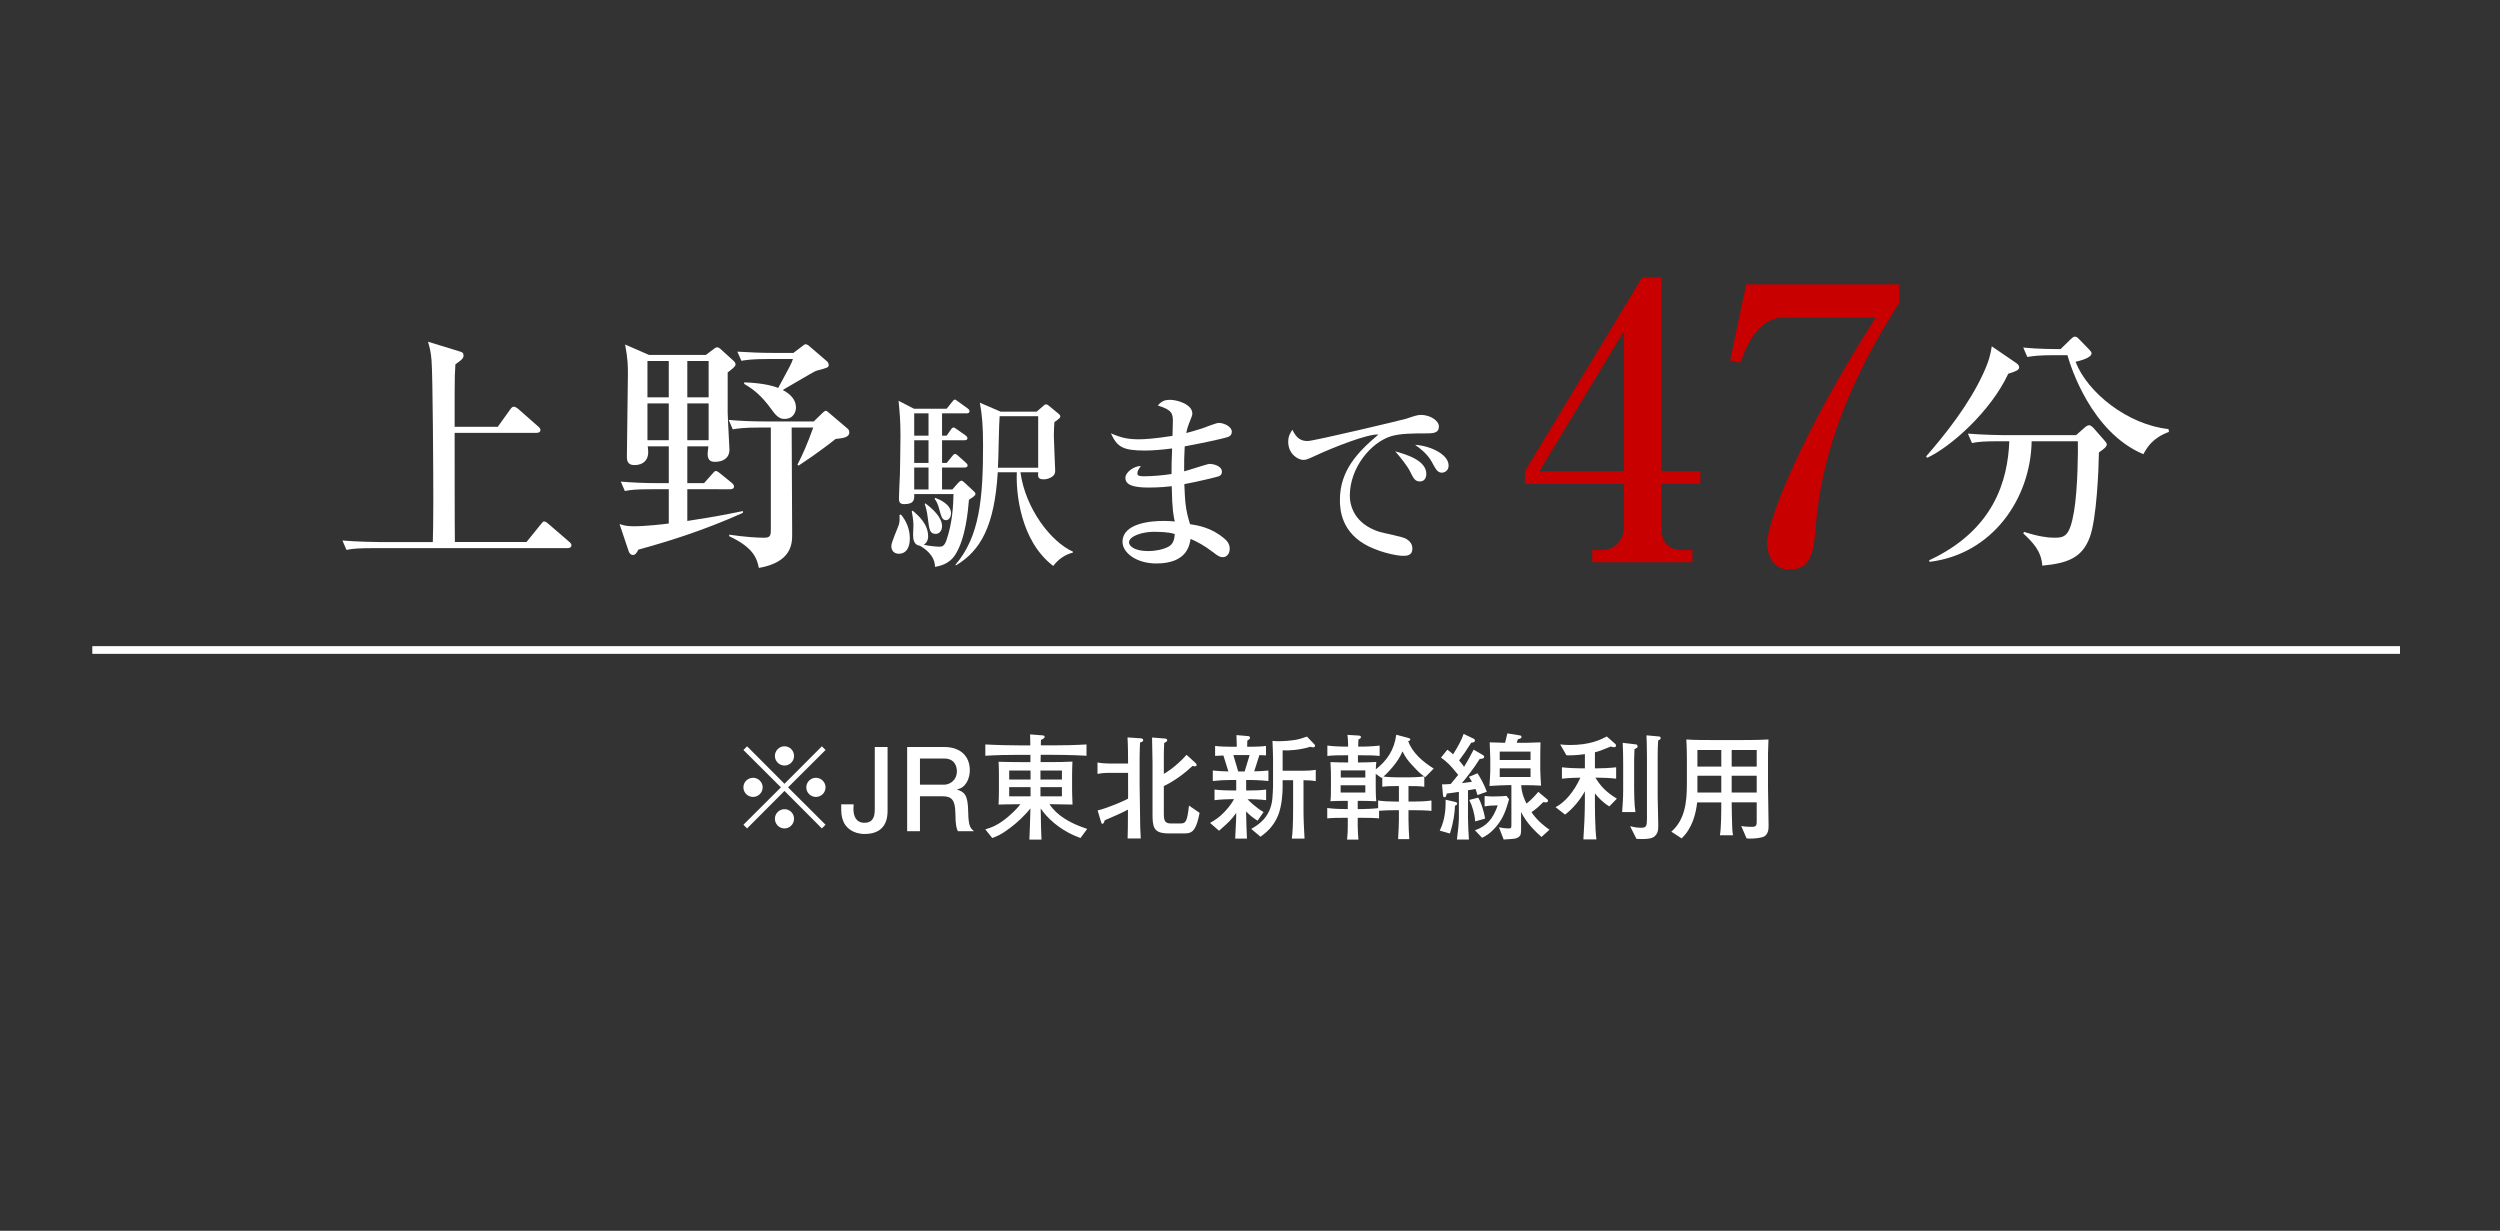 <?xml version="1.0" encoding="utf-8"?>
<!-- Generator: Adobe Illustrator 17.0.0, SVG Export Plug-In . SVG Version: 6.00 Build 0)  -->
<!DOCTYPE svg PUBLIC "-//W3C//DTD SVG 1.1//EN" "http://www.w3.org/Graphics/SVG/1.1/DTD/svg11.dtd">
<svg version="1.1" id="_x33_" xmlns="http://www.w3.org/2000/svg" xmlns:xlink="http://www.w3.org/1999/xlink" x="0px" y="0px"
	 width="325px" height="160px" viewBox="0 0 325 160" enable-background="new 0 0 325 160" xml:space="preserve">
<rect x="0" y="0" width="325" height="160" fill="#333333" stroke="none"/>
<rect fill="none" width="325" height="160"/>
<g>
	<rect x="12" y="84" fill="#FFFFFF" width="300" height="1"/>
	<g>
		<g>
			<path fill="#FFFFFF" d="M97.122,107.696l-0.479-0.479l4.875-4.86l-4.875-4.859l0.479-0.479l4.86,4.874l4.86-4.874l0.48,0.479
				l-4.875,4.859l4.875,4.86l-0.48,0.479l-4.86-4.874L97.122,107.696z M99.147,102.356c0,0.676-0.555,1.245-1.245,1.245
				s-1.26-0.555-1.26-1.245c0-0.689,0.57-1.244,1.26-1.244S99.147,101.682,99.147,102.356z M103.227,98.277
				c0,0.66-0.54,1.245-1.245,1.245c-0.69,0-1.245-0.57-1.245-1.245c0-0.705,0.57-1.26,1.245-1.26
				C102.687,97.018,103.227,97.587,103.227,98.277z M103.227,106.437c0,0.675-0.54,1.26-1.245,1.26c-0.69,0-1.245-0.569-1.245-1.26
				c0-0.689,0.57-1.245,1.245-1.245C102.687,105.191,103.227,105.762,103.227,106.437z M107.322,102.356
				c0,0.676-0.555,1.245-1.26,1.245c-0.675,0-1.245-0.555-1.245-1.245c0-0.689,0.57-1.244,1.245-1.244
				C106.767,101.112,107.322,101.682,107.322,102.356z"/>
			<path fill="#FFFFFF" d="M112.415,108.417c-1.53,0-2.505-0.825-2.82-1.74c-0.24-0.675-0.24-1.021-0.24-2.115h1.62
				c-0.015,0.181-0.03,0.465-0.03,0.57c0,0.96,0.33,1.83,1.44,1.83c0.9,0,1.335-0.525,1.335-1.695v-8.159h1.665v8.204
				C115.385,106.031,115.385,108.417,112.415,108.417z"/>
			<path fill="#FFFFFF" d="M124.53,108.057c-0.165-0.315-0.315-0.69-0.33-2.325c-0.03-1.725-0.45-2.22-1.71-2.22h-2.895v4.545
				h-1.665V97.107h4.785c2.175,0,3.36,1.215,3.36,3.029c0,0.36-0.06,0.945-0.375,1.516c-0.42,0.734-0.885,0.869-1.32,0.989
				c0.975,0.3,1.455,0.646,1.485,2.88c0.03,1.92,0.285,2.146,0.765,2.535H124.53z M122.745,98.607h-3.15v3.404h3.135
				c0.705,0,1.665-0.54,1.665-1.755C124.395,99.702,124.155,98.607,122.745,98.607z"/>
			<path fill="#FFFFFF" d="M140.465,108.941c-0.765-0.285-2.355-0.885-4.005-2.46c-0.705-0.689-1.11-1.29-1.17-1.38
				c0.045,2.595,0.045,2.88,0.105,4.05h-1.575c0.045-0.6,0.12-3.375,0.135-4.064c-0.75,0.96-1.77,1.89-2.655,2.55
				c-1.155,0.885-1.77,1.11-2.31,1.305l-0.9-1.125c0.795-0.24,1.635-0.524,2.925-1.604c0.36-0.315,1.17-1.021,1.635-1.665
				c-1.74,0.015-1.935,0.015-2.834,0.045c0.03-0.555,0.045-1.53,0.045-2.115v-1.739c0-0.48-0.015-1.23-0.045-1.71
				c0.465,0.029,2.505,0.045,2.925,0.045h1.215v-0.226v-0.72h-1.485c-1.47,0-2.925,0.03-4.38,0.12v-1.47
				c1.5,0.09,3.705,0.12,4.38,0.12h1.47c-0.015-0.511-0.015-0.646-0.03-1.426l1.575,0.12c0.24,0.016,0.315,0.075,0.315,0.195
				c0,0.165-0.135,0.24-0.48,0.405c0,0.104-0.015,0.614-0.015,0.705h1.5c1.485,0,2.955-0.03,4.439-0.12v1.47
				c-1.92-0.12-4.26-0.12-4.439-0.12h-1.515c-0.015,0.15-0.015,0.811-0.015,0.945h1.155c0.885,0,2.115-0.016,2.985-0.061
				c-0.03,0.63-0.045,1.26-0.045,1.891v1.739c0,0.45,0.03,1.2,0.06,1.95c-1.11-0.03-2.1-0.045-2.7-0.045h-0.3
				c0.42,0.615,1.485,2.1,4.905,3.21L140.465,108.941z M133.971,100.167h-2.775v1.17h2.775V100.167z M133.971,102.327h-2.775v1.199
				h2.775V102.327z M138.05,100.167h-2.79v1.17h2.79V100.167z M138.05,102.327h-2.79v1.199h2.79V102.327z"/>
			<path fill="#FFFFFF" d="M148.209,96.522c-0.015,0.314-0.06,1.17-0.06,1.829v3.721c0,0.479,0.045,2.579,0.045,2.999
				c0.015,2.386,0.045,2.896,0.105,3.931h-1.71c0.03-0.766,0.03-1.065,0.03-1.32c0-0.39,0.015-2.085,0.015-2.43
				c-0.495,0.27-1.32,0.645-1.77,0.84c-0.195,0.09-1.065,0.465-1.245,0.54c-0.105,0.314-0.165,0.465-0.315,0.465
				c-0.075,0-0.105-0.015-0.195-0.33l-0.42-1.41c1.23-0.285,3.42-1.229,3.96-1.529c0.015-0.556,0-0.676,0-1.74v-1.62h-2.58
				c-0.465,0-0.93,0.045-1.395,0.135v-1.484c0.48,0.104,1.17,0.135,1.395,0.135h2.58c-0.015-0.63-0.015-0.75-0.015-1.845
				c0-0.63-0.045-1.215-0.06-1.545l1.575,0.104c0.255,0.016,0.465,0.03,0.465,0.255C148.614,96.387,148.509,96.432,148.209,96.522z
				 M154.104,108.342h-2.22c-2.01,0-2.055-0.9-2.055-2.67v-6.495c0-0.359-0.06-2.729-0.06-3.3l1.53,0.12
				c0.225,0.015,0.435,0.03,0.435,0.225c0,0.165-0.09,0.21-0.39,0.36c-0.045,1.095-0.045,1.26-0.045,1.77v2.25
				c0.15-0.074,1.485-0.84,2.955-2.475l1.17,1.065c0.075,0.074,0.135,0.135,0.135,0.255c0,0.135-0.135,0.18-0.225,0.18
				c-0.03,0-0.15-0.015-0.3-0.06c-1.035,0.975-2.34,1.949-3.735,2.624v3.48c0,0.975,0.09,1.38,0.93,1.38h1.23
				c0.705,0,0.87-0.225,1.11-2.325l1.38,0.945C155.559,107.651,155.153,108.342,154.104,108.342z"/>
			<path fill="#FFFFFF" d="M162.45,101.396H162v1.365h0.33c0.75,0,1.515-0.015,2.265-0.12v1.38c-0.84-0.104-1.8-0.135-2.415-0.12
				c0.21,0.226,1.065,1.08,2.084,1.665l-0.78,1.125c-0.585-0.375-0.945-0.645-1.485-1.199v0.404c0,0.391,0.075,2.67,0.105,3.12
				h-1.53c0.015-0.39,0.105-2.1,0.12-2.46c0.015-0.24,0.015-0.435,0.015-0.585v-0.285c-0.735,0.99-0.945,1.17-2.235,2.311
				l-1.17-1.021c0.675-0.375,1.185-0.705,1.875-1.425c0.675-0.705,1.005-1.245,1.245-1.665h-0.3c-0.48,0-1.5,0.045-2.235,0.135
				v-1.38c0.78,0.105,1.89,0.12,2.235,0.12h0.585v-1.365h-0.645c-0.795,0-1.605,0.046-2.4,0.136v-1.365
				c0.645,0.075,1.365,0.104,2.025,0.12l-0.645-2.07c-0.54,0.016-0.66,0.016-1.08,0.045v-1.29c0.6,0.075,1.44,0.105,2.07,0.105h0.75
				c0-0.15-0.015-0.75-0.045-1.515l1.575,0.135c0.15,0.015,0.18,0.149,0.18,0.225c0,0.135-0.045,0.165-0.345,0.36
				c-0.015,0.27-0.015,0.314-0.015,0.795h0.54c0.51,0,1.335-0.03,1.905-0.105v1.23c-0.135,0-0.735-0.03-0.855-0.045l-0.675,2.114
				c0.57,0,1.274-0.045,1.845-0.104v1.365C163.845,101.412,162.54,101.396,162.45,101.396z M160.335,98.157l0.63,2.13h0.84
				l0.645-2.13H160.335z M169.455,101.427v3.78c0,1.274,0.06,2.534,0.135,3.81h-1.65c0.105-0.75,0.165-2.01,0.165-3.975v-3.615
				h-1.364v0.93c0,0.48-0.045,2.25-0.57,3.601c-0.615,1.545-1.65,2.34-2.311,2.819l-1.199-1.02c0.81-0.465,2.505-1.44,2.744-3.915
				c0.016-0.21,0.09-1.229,0.09-1.545v-3.72c0-0.48-0.059-1.995-0.074-2.265c0.345,0.045,0.615,0.045,0.824,0.045
				c0.195,0,1.83-0.016,2.836-0.33c0.135-0.045,0.705-0.24,0.824-0.271l0.93,0.976c0.076,0.074,0.121,0.12,0.121,0.194
				c0,0.226-0.195,0.226-0.285,0.226c-0.12,0-0.18-0.03-0.315-0.075c-1.35,0.42-2.805,0.525-3.614,0.465v2.655h2.67
				c0.539,0,1.109-0.03,1.635-0.12v1.47C170.535,101.457,169.994,101.427,169.455,101.427z"/>
			<path fill="#FFFFFF" d="M185.293,101.021c-0.075-0.029-0.09-0.045-0.135-0.09v1.351c-0.57-0.091-1.26-0.091-1.814-0.091h-0.24
				v2.011h0.674c0.781,0,1.545-0.03,2.311-0.136v1.351c-0.705-0.075-1.605-0.09-2.311-0.09h-0.674v1.274
				c0,0.601,0.06,1.89,0.104,2.49h-1.455c0.06-0.795,0.104-2.265,0.104-2.475v-1.29h-0.389c-0.601,0-1.561,0.015-2.19,0.074v0.99
				c-0.69-0.075-1.56-0.075-2.25-0.075h-0.524v1.035c0,0.51,0.045,1.305,0.09,1.8h-1.471c0.075-0.66,0.09-1.35,0.09-1.755v-1.08
				h-0.42c-0.734,0-1.59,0-2.25,0.075v-1.35c0.9,0.135,2.16,0.135,2.25,0.135h0.42v-1.065h-0.39c-0.479,0-1.425,0.016-1.875,0.046
				c0.075-0.36,0.075-1.08,0.075-2.025v-1.095c0-0.405,0-0.855-0.061-1.965c0.795,0.045,1.666,0.045,1.801,0.045h0.494v-0.93h-0.435
				c-0.72,0-1.59,0-2.265,0.09v-1.351c0.915,0.12,2.189,0.136,2.265,0.136h0.435c0-0.12-0.015-1.11-0.09-1.53l1.455,0.09
				c0.15,0.015,0.301,0.03,0.301,0.195c0,0.135-0.076,0.18-0.33,0.33c0,0.015-0.03,0.84-0.03,0.915h0.524
				c0.03,0,1.305-0.016,2.266-0.136v1.351c-0.69-0.09-1.575-0.09-2.266-0.09h-0.555v0.93h0.375c0.676,0,1.32-0.03,2.01-0.061
				c-0.045,0.525-0.06,0.735-0.06,0.96c1.425-1.125,2.399-2.489,2.655-4.499l1.484,0.39c0.165,0.045,0.346,0.09,0.346,0.225
				c0,0.12-0.181,0.195-0.271,0.226c0.524,1.5,1.92,2.699,3.314,3.555L185.293,101.021z M177.493,102.087h-3.21v0.945h3.21V102.087z
				 M177.493,100.152h-3.194v0.93h3.194V100.152z M181.857,102.191h-0.344c-0.556,0-1.261,0-1.815,0.091v-1.23
				c-0.03,0.03-0.045,0.045-0.104,0.075l-0.75-0.525v0.271v1.395c0,0.465,0.015,1.455,0.074,1.891
				c-0.494-0.03-1.785-0.046-1.979-0.046h-0.435v1.065h0.524c0.495,0,1.575-0.045,2.13-0.12v-0.99
				c0.766,0.105,1.529,0.136,2.311,0.136h0.389V102.191z M183.643,99.537c-0.66-0.705-0.899-1.035-1.319-1.86
				c-0.285,0.675-0.63,1.261-1.335,2.101c-0.105,0.119-0.676,0.795-1.141,1.17c0.465,0.074,1.32,0.104,1.666,0.104h1.814
				c0.195,0,0.945,0,1.814-0.12C184.798,100.692,184.468,100.437,183.643,99.537z"/>
			<path fill="#FFFFFF" d="M189.146,104.742c-0.015,0.81-0.195,2.234-0.66,3.614l-1.319-0.375c0.765-1.545,0.765-3.06,0.765-4.02
				l1.229,0.285c0.12,0.029,0.27,0.075,0.27,0.21C189.43,104.637,189.28,104.697,189.146,104.742z M192.07,103.362
				c-0.09-0.375-0.24-0.75-0.255-0.796c-0.33,0.061-0.87,0.136-0.976,0.165v3.646c0,0.225,0.03,1.274,0.045,1.484
				c0.031,0.48,0.045,0.735,0.076,1.275H189.4c0.15-1.11,0.255-2.22,0.255-2.835v-3.36l-1.575,0.226
				c-0.074,0.33-0.104,0.479-0.3,0.479c-0.12,0-0.18-0.09-0.194-0.3l-0.121-1.38c0.346,0,0.511,0,1.125-0.045
				c0.57-0.705,0.78-0.945,0.976-1.185c-1.05-1.29-1.306-1.561-2.235-2.25l0.825-1.021c0.271,0.181,0.405,0.285,0.75,0.601
				c0.601-0.976,1.11-1.875,1.365-2.655l1.319,0.63c0.09,0.045,0.15,0.105,0.15,0.226c0,0.225-0.21,0.255-0.48,0.284
				c-0.135,0.21-0.719,1.11-0.84,1.29c-0.209,0.3-0.555,0.78-0.734,1.021c0.314,0.375,0.449,0.54,0.645,0.824
				c0.33-0.51,0.57-0.96,1.245-2.234l1.17,0.689c0.149,0.091,0.195,0.136,0.195,0.24c0,0.255-0.33,0.271-0.57,0.271
				c-0.795,1.274-1.905,2.67-2.325,3.149c0.195-0.015,1.035-0.12,1.305-0.165c-0.18-0.33-0.254-0.435-0.389-0.645l1.109-0.465
				c0.3,0.449,0.87,1.425,1.215,2.399L192.07,103.362z M191.771,106.781c-0.06-0.96-0.36-1.994-0.765-2.789l1.17-0.301
				c0.285,0.45,0.705,1.591,0.885,2.73L191.771,106.781z M194.53,107.427c-0.825,0.99-1.545,1.335-1.86,1.484l-0.93-0.975
				c1.529-0.524,2.34-1.47,2.97-3.239c-0.646,0-1.215,0.045-1.71,0.135v-1.351c0.585,0.045,0.78,0.061,1.096,0.061
				c0.84,0,1.409-0.045,1.754-0.075l0.33,0.435C195.82,105.146,195.505,106.257,194.53,107.427z M200.395,108.807
				c-0.779-0.69-1.994-1.86-2.654-3.255v1.995c0,0.825,0,1.035-0.33,1.274c-0.285,0.21-0.391,0.226-1.936,0.315l-0.614-1.59
				c0.18,0.029,0.675,0.149,1.26,0.149c0.36,0,0.36-0.06,0.36-0.614v-5.01h-0.57c-0.42,0-1.335,0.045-2.279,0.104
				c0.029-0.405,0.104-1.604,0.104-1.979v-1.605c0-0.029-0.06-1.845-0.075-2.085c0.314,0.016,1.71,0.045,1.995,0.061
				c0-0.016,0.194-0.69,0.3-1.23l1.561,0.255c0.18,0.03,0.27,0.045,0.27,0.21s-0.075,0.195-0.465,0.301
				c-0.016,0.074-0.135,0.404-0.15,0.465h1.141c0.194,0,1.244-0.03,1.949-0.061c-0.015,1.035-0.029,1.155-0.029,2.295v1.245
				c0,0.345,0.074,1.755,0.104,2.085c-0.524-0.045-1.681-0.06-2.235-0.06h-0.345c0.045,1.064,0.479,1.994,0.69,2.399
				c0.615-0.524,0.885-0.765,1.529-1.53l1.065,0.886c0.104,0.074,0.194,0.149,0.194,0.27c0,0.21-0.209,0.21-0.285,0.21
				c-0.119,0-0.254-0.03-0.329-0.03c-0.72,0.705-0.931,0.886-1.53,1.306c0.795,1.17,1.785,1.89,2.34,2.279L200.395,108.807z
				 M198.97,97.707h-4.005v1.095h4.005V97.707z M198.97,99.882h-4.005v1.125h4.005V99.882z"/>
			<path fill="#FFFFFF" d="M209.214,104.832c-0.825-0.48-1.545-1.26-1.875-1.695v0.945c0,0.72,0,3.54,0.194,5.04h-1.694
				c0.09-1.2,0.195-3.375,0.195-5.07v-1.185c-0.66,1.199-1.62,2.31-2.58,3.029l-1.229-0.96c1.26-0.66,2.414-2.055,3.225-3.84
				c-0.405,0-1.53,0.03-2.4,0.135v-1.484c0.811,0.104,2.01,0.135,2.355,0.135h0.63v-1.845c-1.11,0.165-1.979,0.165-2.4,0.15
				l-0.81-1.41c0.359,0.029,0.72,0.075,1.244,0.075c2.641,0,4.006-0.69,4.815-1.11l1.095,0.96c0.075,0.075,0.105,0.135,0.105,0.225
				c0,0.15-0.105,0.21-0.27,0.21c-0.105,0-0.226-0.029-0.406-0.09c-1.35,0.556-1.5,0.601-2.069,0.75v2.085h0.39
				c0.375,0,1.561-0.03,2.37-0.135v1.484c-0.72-0.09-1.649-0.135-2.37-0.135h-0.33c0.676,1.065,1.26,1.785,2.791,2.73
				L209.214,104.832z M212.813,97.212c-0.045,0.03-0.284,0.15-0.329,0.18c-0.046,1.051-0.046,1.29-0.046,1.785v3.345
				c0,0.69,0.015,1.936,0.165,3.045h-1.725c0.074-1.095,0.135-1.725,0.135-2.97v-3.3c0-1.215-0.016-1.365-0.061-2.729l1.771,0.21
				c0.075,0.015,0.165,0.12,0.165,0.24C212.889,97.092,212.873,97.152,212.813,97.212z M215.559,96.268
				c-0.045,0.659-0.061,1.319-0.061,1.965v5.414c0,0.346,0.016,0.511,0.045,1.995l0.031,1.725c0.014,0.69-0.136,1.035-0.451,1.335
				c-0.33,0.315-0.959,0.375-1.709,0.375c-0.285,0-0.48-0.015-0.676-0.029l-0.824-1.635c0.524,0.119,0.899,0.194,1.439,0.194
				c0.66,0,0.75-0.225,0.75-1.125v-8.249c0-1.065-0.045-2.25-0.061-2.641l1.636,0.15c0.165,0.015,0.21,0.09,0.21,0.24
				C215.889,96.117,215.693,96.207,215.559,96.268z"/>
			<path fill="#FFFFFF" d="M229.333,108.747c-0.33,0.18-1.215,0.27-1.771,0.27c-0.09,0-0.27,0-0.51-0.03l-0.689-1.604
				c0.21,0.045,0.615,0.104,1.439,0.104c0.555,0,0.57-0.3,0.57-0.705v-2.475h-3.255c0.015,0.976,0.03,2.385,0.075,3.33
				c0.015,0.195,0.015,0.51,0.105,0.945h-1.711c0.18-0.886,0.18-3.3,0.18-4.275h-3.135c-0.164,1.47-0.629,3.375-2.024,4.68
				l-1.335-0.87c1.8-1.56,2.025-3.914,2.025-6.27v-3.09c0-0.255-0.016-1.904-0.075-2.625c0.989,0.075,2.7,0.075,3.72,0.075h3.255
				c0.104,0,2.579,0,3.704-0.075c-0.014,0.375-0.06,1.516-0.06,1.875v4.305c0,0.136,0.075,4.186,0.075,4.98
				C229.918,107.696,229.918,108.417,229.333,108.747z M223.768,97.497h-3.104v2.16h3.104V97.497z M223.768,100.842h-3.104v2.19
				h3.104V100.842z M228.373,97.497h-3.255v2.16h3.255V97.497z M228.373,100.842h-3.255v2.19h3.255V100.842z"/>
		</g>
	</g>
	<g>
		<g>
			<path fill="#FFFFFF" d="M73.79,71.258H48.607c-2.014,0-2.74,0.065-3.564,0.23l-0.528-1.221c1.98,0.165,4.324,0.198,4.687,0.198
				h7.063c0.033-1.057,0.066-2.542,0.066-5.446c0-3.234-0.066-16.139-0.231-18.186c-0.099-1.188-0.264-1.749-0.462-2.409
				l4.093,1.254c0.363,0.1,0.528,0.198,0.528,0.528c0,0.297-0.099,0.495-1.056,1.155c-0.066,0.957-0.099,1.617-0.099,3.696v4.423
				h5.61l1.584-2.212c0.264-0.396,0.396-0.396,0.528-0.396c0.198,0,0.462,0.231,0.594,0.33l2.508,2.211
				c0.198,0.165,0.33,0.297,0.33,0.495c0,0.297-0.297,0.363-0.528,0.363H59.103c0,1.155,0,13.499,0.033,14.192h9.308l1.815-2.245
				c0.297-0.362,0.33-0.429,0.495-0.429c0.198,0,0.495,0.265,0.594,0.363l2.607,2.244c0.198,0.165,0.33,0.297,0.33,0.495
				C74.285,71.191,73.987,71.258,73.79,71.258z"/>
			<path fill="#FFFFFF" d="M91.759,46.141l1.056-0.792c0.132-0.099,0.264-0.198,0.429-0.198c0.132,0,0.264,0.1,0.363,0.165
				l1.782,1.618c0.099,0.099,0.231,0.23,0.231,0.462c0,0.264-0.594,0.692-1.023,1.022v5.149c0,0.594,0.231,4.653,0.231,4.885
				c0,1.089-0.825,1.584-1.848,1.584c-0.33,0-0.99,0-0.99-1.023c0-0.198,0.066-0.693,0.099-0.99H89.35v4.786h2.178l1.023-1.155
				c0.198-0.231,0.363-0.429,0.495-0.429c0.198,0,0.363,0.165,0.627,0.362l1.419,1.155c0.165,0.132,0.33,0.297,0.33,0.495
				c0,0.297-0.264,0.363-0.495,0.363H89.35v4.126c3.96-0.628,4.456-0.727,7.228-1.288v0.231c-5.215,2.344-9.869,3.763-13.598,4.786
				c-0.231,0.495-0.429,0.692-0.726,0.692c-0.231,0-0.429-0.23-0.495-0.396l-1.221-3.631c0.297,0.099,0.792,0.297,1.782,0.297
				c1.584,0,3.928-0.264,4.621-0.362v-4.456h-2.145c-2.013,0-2.739,0.066-3.564,0.231l-0.528-1.222
				c1.551,0.132,3.136,0.198,4.687,0.198h1.551v-4.786h-2.739c0.033,0.231,0.066,0.528,0.066,0.76c0,0.989-0.594,1.683-1.815,1.683
				c-0.958,0-0.958-0.759-0.958-1.089c0-1.717,0.132-9.143,0.132-10.66c0-1.155,0-2.014-0.363-3.928l3.103,1.353H91.759z
				 M84.168,46.934v4.719h2.772v-4.719H84.168z M84.168,52.445v4.785h2.772v-4.785H84.168z M89.35,46.934v4.719h2.772v-4.719H89.35z
				 M89.35,52.445v4.785h2.772v-4.785H89.35z M100.208,55.58h-1.386c-2.277,0-2.904,0.132-3.564,0.231l-0.528-1.222
				c1.485,0.133,3.168,0.198,4.687,0.198h6.37l1.155-1.122c0.132-0.099,0.264-0.264,0.429-0.264c0.099,0,0.198,0.099,0.396,0.264
				l2.442,2.079c0.132,0.1,0.198,0.297,0.198,0.462c0,0.693-0.891,0.76-1.783,0.858c-2.277,1.815-4.225,3.069-4.818,3.466
				l-0.132-0.132c0.759-1.485,1.288-2.707,2.046-4.819h-2.805l0.066,13.862c0,1.155,0,3.631-4.324,4.39
				c-0.264-1.188-0.627-2.607-3.861-4.126v-0.197c2.046,0.297,3.597,0.396,4.555,0.396c0.858,0,0.858-0.363,0.858-1.221V55.58z
				 M103.146,45.877l1.089-0.825c0.33-0.264,0.363-0.297,0.495-0.297c0.132,0,0.33,0.099,0.429,0.198l2.343,2.013
				c0.165,0.132,0.231,0.363,0.231,0.495c0,0.297-0.165,0.363-1.683,0.76c-0.594,0.297-2.871,1.649-4.291,2.475
				c0.462,0.265,1.716,0.925,1.716,2.311c0,0.396-0.231,1.452-1.485,1.452c-0.231,0-0.759,0-1.386-0.825
				c-1.089-1.485-2.013-2.673-3.861-3.729v-0.198c2.013,0.066,3.531,0.363,4.422,0.727c1.519-2.806,1.716-3.136,1.915-3.763h-3.136
				c-2.277,0-2.904,0.132-3.564,0.231l-0.528-1.188c1.518,0.099,3.201,0.165,4.687,0.165H103.146z"/>
			<path fill="#FFFFFF" d="M117.112,66.879c0.769,0.917,1.165,1.958,1.165,3.148c0,0.248,0,1.959-1.438,1.959
				c-0.446,0-0.967-0.248-0.967-1.017c0-0.471,0.868-2.38,0.992-2.802c0.099-0.396,0.099-0.719,0.074-1.215L117.112,66.879z
				 M123.807,63.63l0.744-0.843c0.124-0.124,0.273-0.298,0.446-0.298c0.099,0,0.273,0.124,0.496,0.348l1.165,1.091
				c0.099,0.074,0.149,0.174,0.149,0.272c0,0.199-0.149,0.322-0.843,0.769c-0.124,1.414-0.421,5.059-1.81,7.191
				c-0.818,1.239-2.107,1.438-2.604,1.537c0-1.463-1.314-2.405-1.983-2.752c-0.744-0.1-0.868-0.794-0.868-1.463
				c0-0.199,0.049-1.042,0.049-1.216c0-0.099,0-0.669-0.223-1.81l0.124-0.074c0.769,0.669,2.008,1.735,2.008,3.348
				c0,0.148,0,0.743-0.57,1.091c1.017,0.223,1.885,0.248,2.058,0.248c0.347,0,0.62-0.1,0.868-0.77
				c0.794-2.256,0.917-4.562,0.942-6.074h-5.108c0.025,0.645,0.05,1.313-1.289,1.313c-0.595,0-0.694-0.297-0.694-0.719
				c0-0.496,0.099-2.653,0.124-3.1c0-0.223,0.074-3.372,0.074-5.009c0-2.058-0.099-3.024-0.248-4.611l2.008,1.041h4.24l0.694-0.868
				c0.198-0.247,0.248-0.322,0.372-0.322c0.099,0,0.148,0.05,0.496,0.298l1.166,0.843c0.124,0.1,0.248,0.199,0.248,0.372
				c0,0.224-0.198,0.273-0.372,0.273h-3.199v2.9h0.595l0.521-0.743c0.124-0.199,0.248-0.323,0.397-0.323
				c0.099,0,0.273,0.149,0.496,0.298l0.992,0.694c0.173,0.124,0.297,0.248,0.297,0.396c0,0.248-0.223,0.273-0.396,0.273h-2.901v2.95
				h0.595l0.694-0.843c0.124-0.149,0.223-0.322,0.396-0.322c0.149,0,0.298,0.124,0.446,0.272l0.942,0.843
				c0.099,0.075,0.248,0.224,0.248,0.372c0,0.224-0.223,0.272-0.372,0.272h-2.951v2.852H123.807z M118.847,53.737v2.9h1.86v-2.9
				H118.847z M118.847,57.233v2.95h1.86v-2.95H118.847z M120.707,63.63v-2.852h-1.86v2.852H120.707z M120.31,65.44
				c1.711,1.289,2.157,2.281,2.157,2.95c0,0.694-0.446,1.017-0.818,1.017c-0.793,0-0.843-0.57-1.017-1.934
				c-0.124-1.017-0.248-1.463-0.422-1.959L120.31,65.44z M121.575,64.722c0.421,0.148,2.058,0.793,2.058,2.008
				c0,0.472-0.273,0.893-0.645,0.893c-0.521,0-0.62-0.471-0.917-1.537c-0.174-0.645-0.322-0.893-0.57-1.239L121.575,64.722z
				 M132.658,61.398c0.645,4.711,3.943,9.025,6.819,10.315v0.124c-1.091,0.272-1.934,0.917-2.554,1.735
				c-4.29-3.248-4.86-9.571-4.736-12.175h-2.48c-0.421,6.992-2.231,10.191-5.43,12.101l-0.074-0.074
				c3.149-3.67,3.595-8.604,3.595-15.522c0-2.578-0.124-3.967-0.421-5.554l2.703,1.165h4.687l0.893-0.769
				c0.124-0.124,0.173-0.174,0.322-0.174c0.174,0,0.273,0.1,0.397,0.198l1.264,1.042c0.1,0.074,0.199,0.198,0.199,0.322
				c0,0.148-0.075,0.248-0.769,0.744c-0.024,0.446-0.074,0.941-0.074,1.76c0,0.72,0.174,4.265,0.174,4.488
				c0,0.198,0,0.521-0.273,0.744c-0.421,0.372-0.942,0.446-1.215,0.446c-0.769,0-0.769-0.348-0.719-0.918H132.658z M134.964,60.804
				v-6.695h-5.009c-0.099,0.942-0.148,5.629-0.223,6.695H134.964z"/>
			<path fill="#FFFFFF" d="M159.691,56.787c-0.719,0.272-4.438,1.017-5.678,1.239c-0.074,1.24-0.074,1.835-0.074,3.248
				c0.521-0.124,3.025-0.967,3.298-0.967c0.496,0,1.611,0.248,1.611,1.017c0,0.446-0.322,0.57-0.496,0.62
				c-0.223,0.074-2.604,0.669-4.389,0.991c0.099,2.232,0.124,3.249,0.744,5.207c1.017,0.149,2.777,0.447,4.414,1.835
				c0.297,0.248,0.744,0.646,0.744,1.364c0,0.521-0.298,1.091-0.893,1.091c-0.421,0-0.62-0.148-1.339-0.694
				c-1.091-0.818-1.81-1.215-2.852-1.686c-0.148,0.893-0.521,3.198-4.463,3.198c-2.579,0-4.389-1.389-4.389-2.802
				c0-2.479,3.819-2.728,5.307-2.728c0.62,0,1.041,0.024,1.488,0.074c-0.149-0.645-0.347-1.438-0.397-4.587
				c-0.421,0.05-1.587,0.174-2.976,0.174c-1.934,0-3.05-0.298-3.05-1.265c0-0.744,1.141-1.538,2.008-1.538
				c-0.322,0.472-0.446,0.646-0.446,0.968c0,0.247,0.174,0.371,0.818,0.371c1.091,0,2.529-0.124,3.62-0.297
				c0-1.29,0-1.314,0.075-3.323c-1.562,0.199-2.678,0.273-3.546,0.273c-2.926,0-3.595-0.496-4.414-2.231
				c1.166,0.471,1.934,0.769,3.645,0.769c0.645,0,2.033-0.074,4.364-0.446c0-0.273,0.05-1.811,0.05-1.935
				c0-0.942-0.124-1.463-1.959-2.008c0.545-0.67,1.066-0.744,1.587-0.744c0.917,0,2.901,0.57,2.901,1.785
				c0,0.223-0.049,0.322-0.421,1.265c-0.248,0.645-0.297,0.917-0.372,1.265c0.397-0.1,1.066-0.273,2.058-0.596
				c0.347-0.124,1.86-0.719,2.157-0.719c0.719,0,1.711,0.496,1.711,1.141C160.137,56.439,159.988,56.663,159.691,56.787z
				 M149.921,69.135c-1.24,0-3.149,0.496-3.149,1.389c0,0.347,0.521,1.116,2.504,1.116c0.843,0,1.884-0.174,2.628-0.57
				c0.669-0.372,0.769-1.042,0.818-1.637C152.004,69.16,150.715,69.135,149.921,69.135z"/>
			<path fill="#FFFFFF" d="M185.295,56.341c-1.463,0-3.248,0-4.463,0.371c-2.578,0.794-5.355,4.042-5.355,7.736
				c0,1.19,0.521,3.67,3.918,4.712c0.52,0.148,2.95,0.619,3.371,0.867c0.596,0.348,0.844,0.769,0.844,1.289
				c0,0.942-0.77,0.942-1.24,0.942c-0.619,0-2.529-0.322-4.363-1.189c-3.67-1.761-3.818-4.86-3.818-6.075
				c0-3.818,2.28-6.199,5.008-8.505c-1.339-0.124-5.901,1.686-8.033,2.678c-1.24,0.57-1.389,0.62-1.736,0.62
				c-0.693,0-1.959-0.769-1.959-2.355c0-0.818,0.348-1.265,0.546-1.562c0.521,1.116,1.116,1.463,1.983,1.463
				c0.794,0,12.273-2.728,12.819-2.901c0.992-0.347,1.487-0.495,1.909-0.495c1.166,0,2.331,0.743,2.331,1.487
				C187.056,56.341,186.287,56.341,185.295,56.341z M184.602,62.589c-0.646,0-0.844-0.372-1.314-1.339
				c-0.322-0.645-1.215-1.785-1.91-2.579c1.463,0.422,4.043,1.166,4.043,2.951C185.42,62.043,185.221,62.589,184.602,62.589z
				 M187.453,61.448c-0.547,0-0.77-0.372-1.34-1.438c-0.57-1.041-1.587-1.785-2.157-2.182c1.835,0.1,4.364,1.165,4.364,2.703
				C188.32,61.2,187.775,61.448,187.453,61.448z"/>
			<path fill="#C80000" d="M198.235,61.265l15.246-25.195h2.475v25.195h5.099v1.633h-5.099v5.594c0,1.98,0.892,3.02,2.772,3.02
				h1.287v1.584h-13.019v-1.584h1.237c1.584,0,2.871-1.139,2.871-3.118v-5.495h-12.87V61.265z M200.116,61.265h10.989V43.049
				L200.116,61.265z"/>
			<path fill="#C80000" d="M246.894,36.96v2.426c-5.495,8.612-9.999,18.216-10.841,29.056c-0.247,2.921-0.445,5.594-3.415,5.594
				c-2.821,0-2.921-3.118-2.921-3.415c0-2.673,4.258-13.959,14.107-29.304h-12.127c-3.366,0-4.95,4.405-5.445,5.841l-1.336-0.297
				l2.078-9.9H246.894z"/>
			<path fill="#FFFFFF" d="M262.066,47.164c0.23,0.165,0.428,0.33,0.428,0.594c0,0.363-0.561,0.562-1.418,0.825
				c-2.311,4.951-7.525,9.539-10.529,10.925l-0.164-0.165c2.541-2.904,5.609-6.799,7.426-10.76c0.791-1.716,0.957-2.541,1.121-3.564
				L262.066,47.164z M259.92,57.362c-2.013,0-2.738,0.066-3.564,0.231l-0.527-1.222c1.98,0.165,4.323,0.198,4.687,0.198h9.373
				l1.089-0.957c0.297-0.264,0.463-0.33,0.627-0.33c0.133,0,0.33,0.132,0.496,0.297l1.451,1.65c0.199,0.231,0.33,0.396,0.33,0.528
				c0,0.33-0.396,0.627-1.022,1.056c-0.033,2.245-0.297,8.647-1.188,11.024c-1.023,2.805-3.102,3.399-6.172,3.696
				c-0.132-1.947-1.287-3.069-2.475-4.191l0.099-0.198c1.849,0.594,3.069,0.759,3.895,0.759c1.419,0,2.046-0.165,2.607-3.433
				c0.495-2.938,0.528-7.987,0.495-9.109h-6.007c-0.132,7.492-5.116,14.688-13.269,15.678l-0.065-0.198
				c8.449-3.928,10.231-10.396,10.429-15.479H259.92z M267.115,46.174c-2.014,0-2.739,0.1-3.564,0.231l-0.527-1.222
				c1.914,0.198,4.125,0.198,4.852,0.198l1.32-1.287c0.197-0.165,0.33-0.33,0.527-0.33c0.231,0,0.33,0.099,0.562,0.33l1.319,1.354
				c0.199,0.23,0.298,0.33,0.298,0.495c0,0.396-0.759,0.792-2.079,1.089c1.551,4.026,6.799,8.186,12.08,8.746l0.065,0.363
				c-2.179,0.825-2.806,1.98-3.333,2.904c-6.8-2.871-9.473-11.453-9.869-12.872H267.115z"/>
		</g>
	</g>
</g>
</svg>
